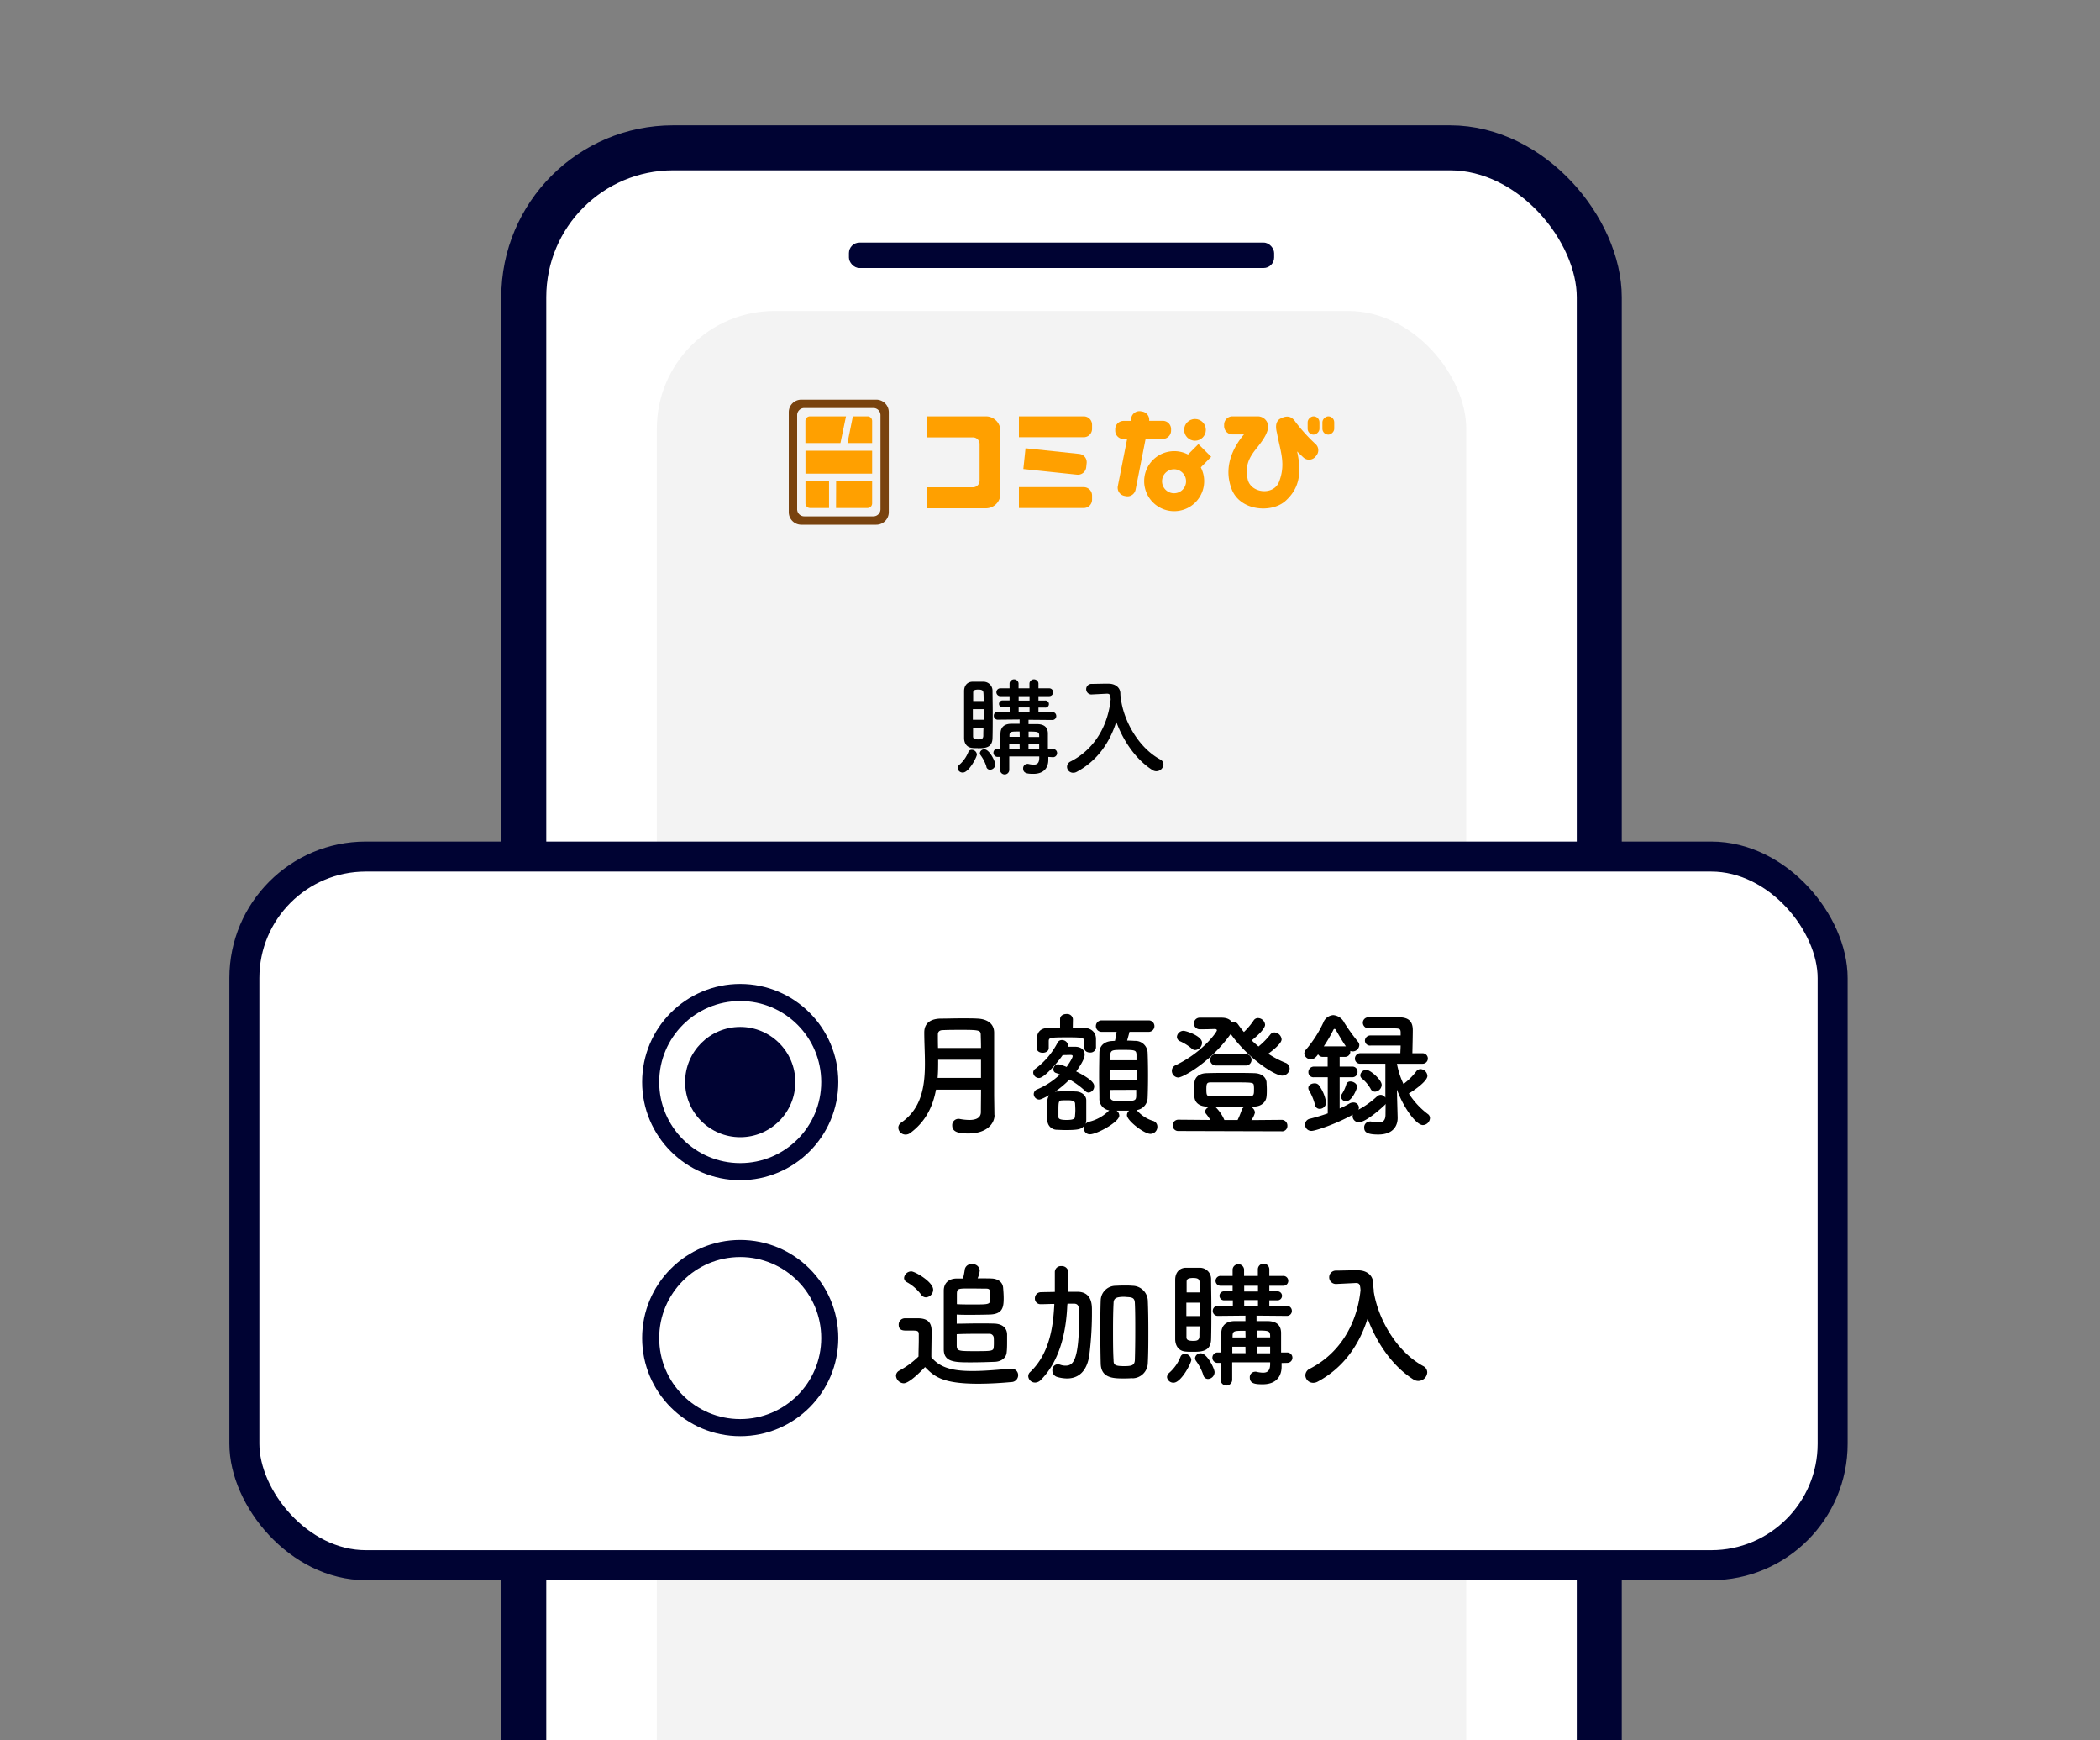 <svg id="レイヤー_1" data-name="レイヤー 1" xmlns="http://www.w3.org/2000/svg" viewBox="0 0 700 580"><rect x="0" y="0" width="700" height="580" fill="#808080" stroke="none"/><defs><style>.cls-1,.cls-6,.cls-7{fill:#fff;stroke:#000333;}.cls-1{stroke-width:15px;}.cls-2{fill:#f3f3f3;}.cls-3{fill:#000333;}.cls-4{fill:#ffa000;}.cls-5{fill:#79430f;}.cls-6{stroke-width:10px;}.cls-7{stroke-width:5.69px;}</style></defs><rect class="cls-1" x="174.59" y="49.26" width="358.5" height="625.1" rx="49.79"/><rect class="cls-2" x="218.94" y="103.64" width="269.81" height="516.34" rx="39.26"/><rect class="cls-3" x="282.98" y="80.85" width="141.73" height="8.47" rx="3.5"/><path class="cls-4" d="M339.64,162.35h21.6a2.78,2.78,0,0,1,2.78,2.78v1.4a2.78,2.78,0,0,1-2.78,2.78h-21.6a0,0,0,0,1,0,0v-7A0,0,0,0,1,339.64,162.35Z"/><path class="cls-4" d="M339.64,138.76h21.6a2.78,2.78,0,0,1,2.78,2.78v1.4a2.78,2.78,0,0,1-2.78,2.78h-21.6a0,0,0,0,1,0,0v-7a0,0,0,0,1,0,0Z"/><path class="cls-4" d="M341.42,150.46h18a2.78,2.78,0,0,1,2.78,2.78v1.4a2.78,2.78,0,0,1-2.78,2.78h-18a0,0,0,0,1,0,0v-7A0,0,0,0,1,341.42,150.46Z" transform="translate(18.02 -35.93) rotate(6)"/><path class="cls-4" d="M309.1,138.76v7h15.2a2.22,2.22,0,0,1,2.23,2.22v12.2a2.22,2.22,0,0,1-2.23,2.22H309.1v7h19.52a4.86,4.86,0,0,0,4.86-4.86V143.62a4.86,4.86,0,0,0-4.86-4.86Z"/><rect class="cls-4" x="434.81" y="139.83" width="6.09" height="3.94" rx="1.97" transform="matrix(0, 1, -1, 0, 579.65, -296.05)"/><rect class="cls-4" x="439.73" y="139.83" width="6.09" height="3.94" rx="1.97" transform="translate(584.57 -300.97) rotate(90)"/><path class="cls-4" d="M431.8,140.58c-1.44-2.13-3.14-2.12-5.3-.9-1.46,1.06-1.26,3-.84,4.64,1.1,6,3,10.18.73,16.16-1.81,4.82-9.56,3.93-10.51-.84-.8-4.06.12-6.6,2.63-9.81,2.12-2.64,3.47-4.48,4.08-6.64a3.47,3.47,0,0,0-3.34-4.43h-8.44a2.77,2.77,0,0,0-2.77,2.77V142a2.79,2.79,0,0,0,2.78,2.78h3.84c-2.76,3.26-7,9.84-4.34,17.56,2.42,7.94,13.43,8.9,18.22,4.56,4.19-3.82,5.58-8.56,3.83-16.45.21.2,1,1,2.09,2a2.78,2.78,0,0,0,4.06-.29l.3-.38a2.78,2.78,0,0,0-.24-3.74A56,56,0,0,1,431.8,140.58Z"/><circle class="cls-4" cx="398.33" cy="143.26" r="3.62"/><path class="cls-4" d="M403.73,152.24,399.46,148,396,151.48a9.91,9.91,0,0,0-6.16-1,10,10,0,1,0,10.43,5.28Zm-12.38,12.15a4,4,0,1,1,4-4A4,4,0,0,1,391.35,164.39Z"/><path class="cls-4" d="M387.58,140.24h-4.53a2.78,2.78,0,0,0-2.21-3.07l-.48-.09a2.78,2.78,0,0,0-3.27,2.19l-.19,1h-2.38a2.77,2.77,0,0,0-2.78,2.77v.49a2.78,2.78,0,0,0,2.78,2.78h1.19L372.61,162a2.77,2.77,0,0,0,2.18,3.26l.48.1a2.76,2.76,0,0,0,3.26-2.19l3.34-16.89h5.71a2.78,2.78,0,0,0,2.78-2.78V143A2.77,2.77,0,0,0,387.58,140.24Z"/><path class="cls-5" d="M292.09,133.2h-25a4.17,4.17,0,0,0-4.17,4.17v33.31a4.18,4.18,0,0,0,4.17,4.18h25a4.17,4.17,0,0,0,4.17-4.18V137.37A4.17,4.17,0,0,0,292.09,133.2Zm1.4,36.52a2.36,2.36,0,0,1-2.36,2.36H268.08a2.36,2.36,0,0,1-2.36-2.36V138.34a2.36,2.36,0,0,1,2.36-2.36h23.05a2.36,2.36,0,0,1,2.36,2.36Z"/><path class="cls-4" d="M282,138.76H270a1.53,1.53,0,0,0-1.53,1.53v7.37h11.68Z"/><path class="cls-4" d="M290.71,147.66v-7.37a1.52,1.52,0,0,0-1.53-1.53h-4.89l-1.8,8.9Z"/><path class="cls-4" d="M278.68,169.3h10.5a1.52,1.52,0,0,0,1.53-1.53V160.4h-12Z"/><rect class="cls-4" x="268.49" y="150.22" width="22.22" height="7.63"/><path class="cls-4" d="M268.49,160.4v7.37A1.53,1.53,0,0,0,270,169.3h6.35v-8.9Z"/><rect class="cls-6" x="81.46" y="285.46" width="529.42" height="236.16" rx="40.47"/><path d="M331.51,371.64c0,2.69-2.41,6.1-8.73,6.1-3.32,0-5.37-.5-5.37-2.68a2.08,2.08,0,0,1,2.09-2.19,1.7,1.7,0,0,1,.5.05,18.11,18.11,0,0,0,3.1.32c2.09,0,3.86-.6,3.86-2.64,0-2.23.05-4.78.05-7.46H312c-1,5.41-3.32,10.55-8.55,14.42a2.62,2.62,0,0,1-1.6.55,2.41,2.41,0,0,1-2.41-2.28,2.07,2.07,0,0,1,1-1.73c6.78-4.69,7.87-12.15,7.87-19.66,0-3.55-.22-7.09-.22-10.37s2.36-4.55,5.46-4.6c2,0,4.64-.09,7.14-.09,1.82,0,3.64,0,5.19.09,3.09.14,5.46,1.6,5.5,4.6v3.23c0,4.28,0,8.83,0,12.88,0,1.77,0,3.46,0,5l.09,6.42ZM327,353.17H312.72c0,2,0,4-.18,6.05H327Zm0-3.91c0-1.6-.05-3.14-.09-4.51s-.68-1.54-6-1.54c-2.32,0-4.68,0-6.6.09-1,0-1.68.41-1.68,1.45,0,1.41,0,3,.05,4.51Z"/><path d="M379.06,370.14a11.73,11.73,0,0,0,5.14,3.37,2,2,0,0,1,1.59,2,2.33,2.33,0,0,1-2.32,2.36c-2.09,0-7.82-4.41-7.82-6.23a2,2,0,0,1,.73-1.5c-.69,0-1.41,0-2.1,0s-1.41,0-2.09,0a2.09,2.09,0,0,1,.91,1.63c0,2.19-7.55,6.24-9.74,6.24a2,2,0,0,1-2.09-2.09,1.82,1.82,0,0,1,.09-.69c-.86,1-1.64,1.37-6,1.37-1.09,0-2.13-.05-3-.09a3.17,3.17,0,0,1-3.23-3.14c0-1.09,0-2.19,0-3.28s0-2.18,0-3.27a3.45,3.45,0,0,1,.64-1.87c-2.37,1.32-3.1,1.5-3.37,1.5a1.89,1.89,0,0,1-1.82-1.82,1.77,1.77,0,0,1,1.27-1.64,25.3,25.3,0,0,0,7.47-4.91c-.46-.18-.91-.37-1.32-.5a1.2,1.2,0,0,1-.87-1.23,1.69,1.69,0,0,1,1.59-1.68,12.91,12.91,0,0,1,2.83.91c0-.05,2-2.82,2-3.6,0-.27-.18-.41-.68-.41-.73,0-1.64.05-2.64.05-1.78,2.59-6.15,7.64-7.92,7.64a1.94,1.94,0,0,1-1.91-1.82,1.57,1.57,0,0,1,.73-1.27,25.06,25.06,0,0,0,7.37-8.65,1.57,1.57,0,0,1,1.45-.91,2.08,2.08,0,0,1,2.1,1.78,1.8,1.8,0,0,1-.09.45c.86,0,1.68,0,2.23,0h.09c2.32,0,3.27,1.23,3.27,2.59,0,.64-.18,2-2.82,5.64,5.64,2.78,6,4.23,6,4.92a2.1,2.1,0,0,1-1.82,2.14,1.69,1.69,0,0,1-1.18-.55,26.94,26.94,0,0,0-5.23-3.82,31.61,31.61,0,0,1-4.87,4.09,3.94,3.94,0,0,1,.73-.09c.77,0,1.72-.09,2.77-.09,1.23,0,2.55.05,3.55.09,1.64.05,3.37,1.14,3.41,2.87,0,1.09,0,2.23,0,3.36s0,2.28,0,3.37a3.64,3.64,0,0,1-.22,1.19,2.28,2.28,0,0,1,1.22-.73,14,14,0,0,0,6.37-3.51,1.18,1.18,0,0,1,.32-.27,3.83,3.83,0,0,1-3.32-4c0-2-.09-4.69-.09-7.47s.05-5.55.09-7.73c0-1.87,1.18-3.73,4.19-3.91.32,0,.68-.05,1-.05a30,30,0,0,0,.55-3h-5a1.91,1.91,0,1,1,0-3.82h15.7a1.91,1.91,0,1,1,0,3.82h-6.41c-.23,1-.55,2.05-.78,2.91.91,0,1.78.05,2.6.1a4.09,4.09,0,0,1,4.23,3.86c.09,2.14.14,4.92.14,7.69s-.05,5.46-.14,7.51a4.22,4.22,0,0,1-3.64,4Zm-17.61-20.93v-2c0-1.31-.27-1.5-5.32-1.5-6.51,0-6.55.09-6.55,1.5v2.1c0,1-1,1.54-2,1.54s-2-.5-2-1.59c0-.54-.05-1.09-.05-1.64,0-2.63.23-5.05,4.32-5.09h3.51l0-2.82v-.05c0-1.14,1-1.73,2.14-1.73a1.92,1.92,0,0,1,2.14,1.73v.05l-.05,2.82h3.55c2.37,0,4.19,1.32,4.19,3.73v2.91a1.83,1.83,0,0,1-2,1.59c-1,0-1.87-.5-1.87-1.54Zm-3,20.75c0-.73-.05-1.5-.09-2.23-.09-1.05-1.64-1.05-2.64-1.05-.64,0-1.28,0-1.73.05-1.09,0-1.18.45-1.18,3.28,0,.77,0,1.5,0,2.23,0,.54.37,1,2.69,1,2.09,0,2.77-.32,2.82-1.05S358.45,370.69,358.45,370Zm20.38-16.61c0-.63,0-1.18,0-1.73-.05-1.63-.32-1.73-4.55-1.73-3.41,0-4.1,0-4.19,1.78,0,.5,0,1.09,0,1.68Zm.05,3.23H370V360h8.87ZM370,363.23c0,.72,0,1.45,0,2,.09,1.69,1,1.73,3.91,1.73,4.37,0,4.78-.09,4.83-1.77,0-.59,0-1.28,0-2Z"/><path d="M399.9,339.16h7.23c1.91,0,3,.63,3.46,1.54a1.58,1.58,0,0,1,.64-.09,1.63,1.63,0,0,1,1.41.73c.64.86,1.27,1.77,2,2.59a23.26,23.26,0,0,0,3.19-3.77,1.71,1.71,0,0,1,1.5-.87,2.42,2.42,0,0,1,2.36,2.23c0,1.05-1.77,3.1-4.46,5.19.73.73,1.51,1.41,2.28,2.05a26.21,26.21,0,0,0,3.87-3.92,1.77,1.77,0,0,1,1.45-.77,2.54,2.54,0,0,1,2.37,2.32c0,1.46-3.37,4-4.46,4.78a32.48,32.48,0,0,0,5.69,3,2.1,2.1,0,0,1,1.45,1.91,2.47,2.47,0,0,1-2.54,2.37c-2.46,0-11.29-5.69-17.11-13.88a1.6,1.6,0,0,1-.23.32c-6.51,9.1-15.7,14.2-17.25,14.2a2.22,2.22,0,0,1-2.13-2.23,2,2,0,0,1,1.27-1.87c9.05-4.32,13.74-11.1,13.74-11.6,0-.32-.27-.46-.73-.46-1.68.05-2.45.09-5,.09a1.93,1.93,0,0,1,0-3.86Zm-7,37.76a1.85,1.85,0,0,1-2-1.86,1.88,1.88,0,0,1,2-1.91l10.56.09a18.89,18.89,0,0,0-1.41-2,1.22,1.22,0,0,1-.32-.81c0-.78.82-1.46,1.73-1.64l-1.14,0c-2.73-.09-4.1-1.45-4.19-3.37,0-.63,0-1.45,0-2.32s0-1.63,0-2.18c.09-1.59,1.19-3.23,4.14-3.28,2.64-.09,5.33-.09,8-.09s5.32,0,7.91.09,3.83,1.51,4,3c0,.59.09,1.45.09,2.32s0,1.77-.09,2.41c-.13,1.82-1.64,3.37-4.14,3.41l-1.36,0a2.28,2.28,0,0,1,1.64,2,7.69,7.69,0,0,1-1.19,2.51l10-.09a1.91,1.91,0,0,1,2,2,1.78,1.78,0,0,1-2,1.82Zm4.32-27.48a16.28,16.28,0,0,0-3.82-2.41,1.6,1.6,0,0,1-1.09-1.5,2.2,2.2,0,0,1,2.23-2c.77,0,6.14,1.68,6.14,4a2.46,2.46,0,0,1-2.27,2.41A1.78,1.78,0,0,1,397.21,349.44ZM418,363.09a8.61,8.61,0,0,0-.05-1.27c-.09-1.1-.36-1.1-6.82-1.1-2.6,0-5.33,0-7.6,0-1.28,0-1.41.45-1.41,2.32s.13,2.32,1.45,2.32c1.91,0,4.19,0,6.46,0s4.6,0,6.56,0C418,365.32,418,364.59,418,363.09Zm-12.52-8a1.9,1.9,0,1,1,0-3.78h9.61a1.9,1.9,0,1,1,0,3.78Zm7.06,18.16a28.58,28.58,0,0,0,1.36-3.33,1.78,1.78,0,0,1,1-1.09c-2,.05-3.87.05-5.83.05-1.41,0-2.86,0-4.27-.05a1.22,1.22,0,0,1,.54.28,13.28,13.28,0,0,1,2.78,4.14Z"/><path d="M461.87,367.87a1.48,1.48,0,0,1-.41.5c-.64.63-6.1,5.64-8.51,5.64a2.07,2.07,0,0,1-2.09-2,2.11,2.11,0,0,1,.09-.55c-5.51,3.1-12.51,5.42-13.74,5.42a2.09,2.09,0,0,1-2.19-2.1,2,2,0,0,1,1.64-1.95c2.18-.55,4.1-1.14,5.92-1.78V359H438a1.68,1.68,0,0,1-1.87-1.68,1.84,1.84,0,0,1,1.87-1.87h4.55v-3.23H441a1.75,1.75,0,0,1-1.64-.86c-.95,1.41-1.73,1.63-2.37,1.63a2.13,2.13,0,0,1-2.23-1.86,2,2,0,0,1,.6-1.37,39.73,39.73,0,0,0,5.73-8.92,3.83,3.83,0,0,1,3.32-2.54,4.52,4.52,0,0,1,3.69,2.54,68.21,68.21,0,0,0,4.55,6.33,1.71,1.71,0,0,1,.45,1.14,2.22,2.22,0,0,1-2.18,2.09,1.84,1.84,0,0,1-.82-.18v.18a1.73,1.73,0,0,1-1.78,1.82h-1.77v3.23h4.19a1.69,1.69,0,0,1,1.77,1.78,1.71,1.71,0,0,1-1.77,1.77h-4.19v10.42a30.47,30.47,0,0,0,3.23-1.64,2.56,2.56,0,0,1,1.32-.36,1.76,1.76,0,0,1,1.87,1.68,1.53,1.53,0,0,1-.19.73,28.58,28.58,0,0,0,6.24-4.46,1.81,1.81,0,0,1,1.23-.5,1.87,1.87,0,0,1,1.54.95l0-11.33h-8.24a1.69,1.69,0,0,1-1.91-1.68,1.82,1.82,0,0,1,1.91-1.82h13.24c0-.73.09-1.64.09-2.55h-10a1.68,1.68,0,0,1-1.91-1.63,1.8,1.8,0,0,1,1.91-1.73h10V344c-.05-1.28-.5-1.28-2.91-1.28h-7.78a1.91,1.91,0,0,1-1.91-1.91,1.84,1.84,0,0,1,2.09-1.77c2.23,0,8.28,0,10.28,0,2.91.1,4.28,1.37,4.28,4.28,0,1.73-.09,5.33-.14,7.69h3.41a1.75,1.75,0,1,1,0,3.5h-8.55a26.66,26.66,0,0,0,2.18,6.74,21.62,21.62,0,0,0,4.24-4.19,1.77,1.77,0,0,1,1.45-.77,2.41,2.41,0,0,1,2.28,2.27c0,1.78-4.51,4.87-6.19,5.87a25.93,25.93,0,0,0,6.32,6.83,1.66,1.66,0,0,1,.73,1.36,2.47,2.47,0,0,1-2.36,2.33c-2.14,0-6.33-5.46-8.65-11.83l.05,2.77.18,6.51v.22c0,2.37-1.32,5.47-6.46,5.47-3.87,0-4.69-.87-4.69-2.33a1.91,1.91,0,0,1,1.87-2,1.36,1.36,0,0,1,.4,0,12.79,12.79,0,0,0,2.46.32c1.41,0,2.37-.55,2.37-2.64Zm-23.53.32a19.3,19.3,0,0,0-2-4.83,1.41,1.41,0,0,1-.23-.82c0-.91,1.05-1.5,2.05-1.5a1.78,1.78,0,0,1,1.41.55,13.06,13.06,0,0,1,2.46,5.78,2.17,2.17,0,0,1-2.14,2.18A1.55,1.55,0,0,1,438.34,368.19Zm10.29-19.48c-1.32-1.86-2.64-4.32-3.42-5.55a.38.38,0,0,0-.72,0,49,49,0,0,1-3.23,5.55ZM447,365.5a2.06,2.06,0,0,1,.41-1.09,11.93,11.93,0,0,0,1.36-3.05,1.32,1.32,0,0,1,1.37-.95c1.05,0,2.23.77,2.23,1.81,0,.41-1.59,4.78-3.69,4.78A1.61,1.61,0,0,1,447,365.5Zm9.87-2.64a12,12,0,0,0-2.86-3.41,1.48,1.48,0,0,1-.59-1.14,2.06,2.06,0,0,1,2-1.77c1.37,0,5.14,3.32,5.14,5a2.37,2.37,0,0,1-2.22,2.28A1.65,1.65,0,0,1,456.86,362.86Z"/><path d="M301.21,461a2.73,2.73,0,0,1-2.55-2.51,2,2,0,0,1,1.14-1.73,28.18,28.18,0,0,0,6.37-4.68c0-2.05.09-3.83.09-5.55v-1.87c0-1.09-.45-1.23-2.09-1.23h-2c-1,0-2.6,0-2.6-1.91a2.06,2.06,0,0,1,2-2.18c1.64,0,3.14,0,4.64,0,3,.09,4.33,1.37,4.33,4.28,0,2.64-.09,5.78-.09,8.69,2.91,3.59,7.32,4.6,13.69,4.6,4.46,0,9.24-.5,12.79-.78h.23a2.17,2.17,0,0,1,2.23,2.19,2.3,2.3,0,0,1-2.32,2.27c-2.83.27-7,.55-11.06.55-12.06,0-14.7-2.51-17.66-5.55C304.8,459.3,302.44,461,301.21,461ZM307,431.4a14.56,14.56,0,0,0-4.69-4.09,1.61,1.61,0,0,1-.95-1.41,2.43,2.43,0,0,1,2.41-2.19c1.18,0,7.28,3.46,7.28,6.1a2.58,2.58,0,0,1-2.41,2.55A2,2,0,0,1,307,431.4Zm14-5.32a24.21,24.21,0,0,0,.59-3A2.17,2.17,0,0,1,324,421.3a2.33,2.33,0,0,1,2.59,2.1,8.58,8.58,0,0,1-.72,2.63c1.77,0,3.41,0,4.68.05,2.1.09,3.64,1.18,3.82,3,.1,1.14.19,2.41.19,3.55,0,3-.32,5.33-4.69,5.46-1.82.05-4.23.09-6.6.09-1.54,0-3.05,0-4.36-.09v3.05c2,0,4.73-.09,7.41-.09,1.64,0,3.32,0,4.78.05,3.27,0,4.55,1.68,4.6,3.59,0,.73,0,1.46,0,2.18,0,1.32,0,2.64-.14,3.78-.13,1.91-1.82,3.1-3.91,3.19-2.41.09-5.28.18-7.92.18-5.32,0-9.05,0-9.14-4.19,0-2.09,0-4.37,0-6.64,0-4.55,0-9.19,0-13.06,0-2.28,1.36-4,4.28-4.05Zm3.37,8.65c5.73,0,5.73,0,5.73-2.37s0-2.91-1.45-2.91-3.73-.05-5.69-.05c-3.82,0-4,.09-4,2.09v3.14C320.37,434.73,322.41,434.73,324.37,434.73Zm-5.46,10.92v2.54c0,2,.36,2.1,5.64,2.1,6.05,0,6.6,0,6.69-1.37a14.56,14.56,0,0,0,.05-1.54c0-.6,0-1.23-.05-1.69a1.43,1.43,0,0,0-1.55-1.18h-2.45c-2.69,0-5.92,0-8.33.13Z"/><path d="M355.76,435c-.27,6.56-1.63,17.75-8.87,24.94a2.73,2.73,0,0,1-1.82.82,2.27,2.27,0,0,1-2.32-2.1,1.88,1.88,0,0,1,.68-1.45c6.87-6.55,7.65-16.29,8-22.3l0-.36c-1.5,0-3,.09-4.5.09h-.05a1.85,1.85,0,0,1-1.91-2,2,2,0,0,1,2-2c1.59-.05,3.09-.05,4.64-.1,0-1.13,0-2.27,0-3.36s0-2.23,0-3.23v-.09a2,2,0,0,1,2.18-1.91,2.14,2.14,0,0,1,2.32,2v1.18c0,1.73,0,3.55-.13,5.37h3.23c4.77.09,4.77,4.41,4.77,6.1a112.89,112.89,0,0,1-.91,15.29c-.86,5.23-3.64,7.5-7.41,7.5a12.46,12.46,0,0,1-3.28-.5,2.2,2.2,0,0,1-1.59-2.18,1.87,1.87,0,0,1,1.77-2.05,3.12,3.12,0,0,1,.82.14,5,5,0,0,0,1.78.32c2.5,0,4.55-1.41,4.55-16.66,0-2.86-.05-4-1.78-4-.73,0-1.41,0-2.09,0Zm21.71,24.3c-1,.05-1.87.09-2.78.09-3.59,0-7.64-.09-7.78-4.91-.09-3.37-.13-7-.13-10.65s0-7.28.13-10.6a5,5,0,0,1,5-4.73c1-.05,1.91-.09,2.82-.09s1.82,0,2.77.09a5.18,5.18,0,0,1,5.1,4.82c.14,3.19.18,6.78.18,10.42s0,7.28-.18,10.6A5.19,5.19,0,0,1,377.47,459.34Zm.95-15.7c0-3.36,0-6.68-.13-9.32-.05-1.64-.82-1.87-2.1-2-.5,0-1-.09-1.5-.09s-1,0-1.5.09c-1.23.14-2,.6-2,2-.14,2.59-.18,5.77-.18,9,0,3.54,0,7.09.18,10,0,1.54.36,2,3.55,2,2.55,0,3.5-.28,3.55-2.14C378.38,450.38,378.42,447,378.42,443.64Z"/><path d="M389,458.93a2,2,0,0,1,.73-1.41,14,14,0,0,0,3.78-5.37,1.48,1.48,0,0,1,1.45-.95,2.17,2.17,0,0,1,2.14,2c0,1.05-3.37,7.6-5.91,7.6A2.12,2.12,0,0,1,389,458.93Zm8.51-8.42c-.82,0-1.64,0-2.41-.09-2.09-.18-3.37-1.82-3.37-4.18,0-3.19,0-7.6,0-11.74,0-3,0-5.87,0-8s1.14-3.82,3.33-4c.68,0,1.45,0,2.18,0,1,0,2,0,2.86,0a3.74,3.74,0,0,1,3.6,3.78c0,2.59.09,5.82.09,9.05,0,4,0,8-.09,10.92C403.63,450.47,400.44,450.51,397.53,450.51ZM400,434.13h-4.55v4.46H400Zm-.05-3.41c0-1.27,0-2.46-.09-3.46s-.59-1.36-2.18-1.36c-2.14,0-2.14.73-2.14,1.41,0,.91,0,2.09,0,3.41ZM395.48,442c0,1.32,0,2.54,0,3.5,0,.73.09,1.36,2.18,1.36,1,0,2.05,0,2.14-1.41,0-1,0-2.18.09-3.45Zm5.65,16.33a16.55,16.55,0,0,0-2.42-4.73,1.73,1.73,0,0,1-.36-1,1.82,1.82,0,0,1,1.91-1.59c2.14,0,4.6,5.14,4.6,6.28a2.29,2.29,0,0,1-2.19,2.27A1.59,1.59,0,0,1,401.13,458.34Zm26.07-4.09v1.22c0,2.55-1.18,5.87-6.33,5.87-2.36,0-4.27-.18-4.27-2.23a1.8,1.8,0,0,1,1.73-1.95,1.46,1.46,0,0,1,.41,0,10.31,10.31,0,0,0,2.27.32c1.41,0,2.32-.59,2.37-2.73v-.73H410.73v5.65a1.94,1.94,0,1,1-3.87,0c0-1.82.05-3.69.05-5.46h-1.23a1.74,1.74,0,0,1,0-3.46h1.23c0-2.41.09-4.64.18-6.6s1.13-3.78,4.36-3.87c1.1,0,2.37,0,3.69,0v-1.82l-9.15.09h0a1.64,1.64,0,0,1-1.73-1.69,1.67,1.67,0,0,1,1.77-1.68l4.92.05v-1.87H408a1.48,1.48,0,1,1,0-3h2.87v-1.86l-3.91,0a1.64,1.64,0,1,1,0-3.27h3.91v-2.19a1.92,1.92,0,0,1,3.82,0v2.19l2.23,0,2.37,0v-2.19a1.91,1.91,0,0,1,3.82,0v2.19h4.55a1.64,1.64,0,1,1,0,3.27l-4.55,0v1.86h2.73a1.49,1.49,0,1,1,0,3h-2.73v1.87l5.73-.05a1.68,1.68,0,0,1,1.78,1.68,1.64,1.64,0,0,1-1.73,1.69h-.05l-10-.09v1.82c1.36,0,2.68,0,3.82,0,3.32.09,4.28,1.78,4.37,3.78,0,.18,0,.86,0,6.69h2.05a1.73,1.73,0,1,1,0,3.46Zm-12.06-5.42h-4.37c0,.68,0,1.41,0,2.14h4.41Zm0-5.32c-3.82,0-4.23,0-4.28,1.73l0,.5h4.32Zm4.19-15h-4.6v1.91h4.6Zm0,4.78h-4.6v1.95h4.6Zm4.05,11.92c-.05-1.69-.5-1.78-4.46-1.78v2.28h4.46Zm0,3.59h-4.5V451h4.5Z"/><path d="M457.86,430.08c1.32,9.1,7.42,20.21,16.52,25.17a2.4,2.4,0,0,1,1.37,2.09,3,3,0,0,1-3,2.87,3,3,0,0,1-1.63-.5c-7.06-4.46-12.34-12.38-15.25-20.3-2.68,8.47-7.82,16.34-16.7,21.07a3,3,0,0,1-1.45.36,2.58,2.58,0,0,1-2.6-2.5,2.52,2.52,0,0,1,1.55-2.23c11.06-5.69,15.88-16.47,16.84-26.16-.14-1.73-.28-2.37-1.51-2.37h-.13l-6.46.32h-.14a2.23,2.23,0,0,1,.05-4.46c1.82,0,3.86-.09,5.91-.09h1.46c2.73,0,4.87,1.55,5,4a25.33,25.33,0,0,0,.22,2.55h.05Z"/><circle class="cls-7" cx="246.74" cy="360.61" r="29.85"/><circle class="cls-3" cx="246.74" cy="360.61" r="18.37"/><circle class="cls-7" cx="246.74" cy="445.93" r="29.85"/><path d="M319.21,256a1.56,1.56,0,0,1,.57-1.12,11.14,11.14,0,0,0,3-4.25,1.18,1.18,0,0,1,1.15-.75,1.72,1.72,0,0,1,1.7,1.58c0,.83-2.67,6-4.68,6A1.67,1.67,0,0,1,319.21,256Zm6.73-6.66c-.65,0-1.3,0-1.91-.08-1.65-.14-2.66-1.44-2.66-3.31,0-2.52,0-6,0-9.28,0-2.38,0-4.65,0-6.34s.9-3,2.63-3.13c.54,0,1.15,0,1.72,0,.8,0,1.59,0,2.27,0a3,3,0,0,1,2.85,3c0,2,.07,4.6.07,7.16,0,3.13,0,6.3-.07,8.64C330.76,249.32,328.24,249.36,325.94,249.36Zm1.94-13h-3.6v3.53h3.6Zm0-2.7c0-1,0-1.95-.07-2.74s-.47-1.08-1.73-1.08c-1.69,0-1.69.58-1.69,1.12,0,.72,0,1.65,0,2.7Zm-3.53,8.93c0,1,0,2,0,2.77,0,.57.07,1.08,1.72,1.08.8,0,1.62,0,1.7-1.12,0-.79,0-1.73.07-2.73Zm4.46,12.92a13.06,13.06,0,0,0-1.9-3.75,1.31,1.31,0,0,1-.29-.75,1.44,1.44,0,0,1,1.51-1.26c1.69,0,3.64,4.07,3.64,5a1.81,1.81,0,0,1-1.73,1.79A1.26,1.26,0,0,1,328.78,255.55Zm20.63-3.24v1c0,2-.94,4.64-5,4.64-1.88,0-3.39-.14-3.39-1.76a1.44,1.44,0,0,1,1.37-1.55.85.85,0,0,1,.32,0,8.91,8.91,0,0,0,1.8.25c1.12,0,1.84-.47,1.88-2.16v-.58h-10v4.47a1.53,1.53,0,1,1-3.06,0c0-1.44,0-2.92,0-4.32h-1a1.38,1.38,0,0,1,0-2.74h1c0-1.91.07-3.67.14-5.22s.9-3,3.45-3.06c.87,0,1.88,0,2.92,0v-1.44l-7.23.07h0a1.3,1.3,0,0,1-1.37-1.33,1.32,1.32,0,0,1,1.41-1.33l3.88,0v-1.47h-2.26A1.17,1.17,0,0,1,333,234.6a1.16,1.16,0,0,1,1.26-1.15h2.26V232l-3.09,0a1.3,1.3,0,1,1,0-2.6h3.09v-1.72a1.52,1.52,0,0,1,3,0v1.72l1.76,0,1.87,0v-1.72a1.52,1.52,0,0,1,3,0v1.72h3.6a1.3,1.3,0,1,1,0,2.6l-3.6,0v1.48h2.16a1.18,1.18,0,1,1,0,2.34h-2.16v1.47l4.53,0a1.32,1.32,0,0,1,1.41,1.33,1.3,1.3,0,0,1-1.37,1.33h0l-7.88-.07v1.44c1.08,0,2.12,0,3,0,2.63.08,3.39,1.41,3.46,3,0,.15,0,.69,0,5.29H351a1.37,1.37,0,1,1,0,2.74ZM339.87,248h-3.46c0,.54,0,1.12,0,1.7h3.49Zm0-4.21c-3,0-3.35,0-3.38,1.37l0,.4h3.42ZM343.18,232h-3.63v1.51h3.63Zm0,3.78h-3.63v1.55h3.63Zm3.21,9.43c0-1.33-.4-1.4-3.53-1.4v1.8h3.53Zm0,2.84h-3.56v1.7h3.56Z"/><path d="M373.68,233.19c1,7.2,5.86,16,13.06,19.91a1.89,1.89,0,0,1,1.08,1.66,2.4,2.4,0,0,1-2.37,2.26,2.32,2.32,0,0,1-1.3-.39c-5.58-3.53-9.75-9.79-12.06-16.06-2.12,6.7-6.19,12.93-13.21,16.67a2.31,2.31,0,0,1-1.15.29,2,2,0,0,1-2.05-2,2,2,0,0,1,1.22-1.77c8.75-4.5,12.56-13,13.32-20.69-.11-1.37-.22-1.88-1.19-1.88h-.11l-5.11.26h-.11a1.77,1.77,0,0,1,0-3.53c1.44,0,3.06-.07,4.68-.07h1.15c2.16,0,3.85,1.22,3.92,3.16,0,.65.08,1.34.19,2h0Z"/></svg>